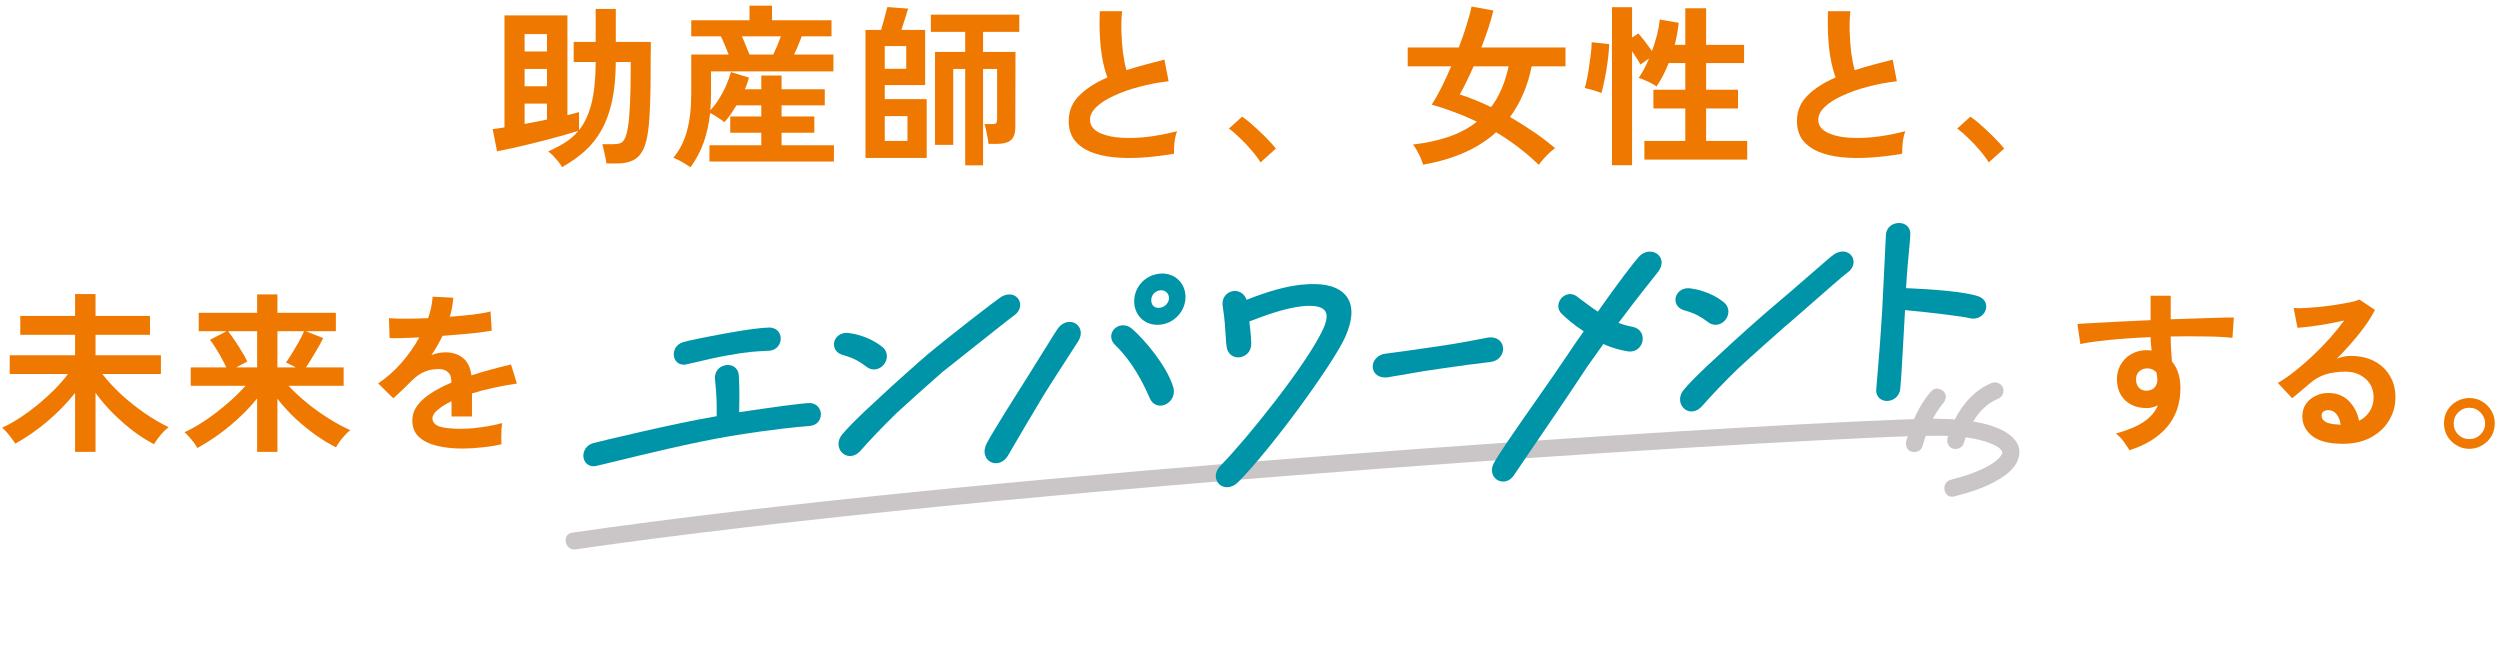 <svg width="343" height="89" viewBox="0 0 343 89" fill="none" xmlns="http://www.w3.org/2000/svg">
<path d="M272.856 22.284C272.554 21.777 272.15 21.23 271.642 20.643C271.151 20.056 270.627 19.501 270.072 18.978C269.533 18.438 269.018 17.994 268.526 17.645L270.334 16.004C270.699 16.242 271.095 16.551 271.524 16.932C271.952 17.297 272.388 17.693 272.832 18.121C273.276 18.534 273.68 18.938 274.045 19.334C274.426 19.731 274.735 20.08 274.973 20.381L272.856 22.284Z" fill="#EF7800"/>
<path d="M260.985 21.094C259.494 21.348 258.043 21.522 256.631 21.617C255.22 21.712 253.903 21.697 252.682 21.57C251.461 21.443 250.39 21.189 249.47 20.808C248.551 20.412 247.829 19.873 247.306 19.191C246.798 18.493 246.544 17.629 246.544 16.598C246.544 15.234 247.02 14.076 247.972 13.124C248.939 12.157 250.232 11.325 251.849 10.627C251.596 9.945 251.374 9.128 251.183 8.176C251.009 7.209 250.89 6.162 250.826 5.036C250.763 3.894 250.755 2.729 250.803 1.539H253.872C253.776 2.411 253.745 3.355 253.776 4.37C253.808 5.369 253.879 6.329 253.99 7.249C254.117 8.168 254.276 8.961 254.466 9.627C255.259 9.374 256.092 9.128 256.964 8.89C257.852 8.652 258.756 8.414 259.676 8.176L260.247 11.15C258.851 11.309 257.511 11.562 256.227 11.911C254.942 12.244 253.792 12.649 252.777 13.124C251.762 13.585 250.953 14.1 250.351 14.671C249.764 15.226 249.47 15.813 249.47 16.431C249.47 17.097 249.788 17.629 250.422 18.025C251.056 18.422 251.929 18.691 253.039 18.834C254.149 18.961 255.418 18.961 256.845 18.834C258.288 18.691 259.811 18.414 261.413 18.001C261.254 18.398 261.135 18.905 261.056 19.524C260.993 20.142 260.969 20.666 260.985 21.094Z" fill="#EF7800"/>
<path d="M221.161 22.663V0.99H223.92V5.153L224.777 4.582C225.047 4.884 225.364 5.272 225.728 5.748C226.093 6.224 226.403 6.644 226.656 7.009C226.926 6.264 227.156 5.518 227.346 4.773C227.537 4.011 227.663 3.314 227.727 2.679L230.32 3.131C230.272 3.623 230.201 4.123 230.106 4.63C230.011 5.138 229.9 5.645 229.773 6.153H231.224V1.133H234.079V6.153H239.289V8.65H234.079V12.314H238.456V14.883H234.079V19.332H239.717V21.901H225.61V19.332H231.224V14.883H226.847V12.314H231.224V8.65H228.94C228.464 9.872 227.909 10.942 227.275 11.862C227.085 11.719 226.839 11.569 226.537 11.41C226.236 11.251 225.927 11.109 225.61 10.982C225.308 10.839 225.047 10.744 224.824 10.696C225.348 9.951 225.824 9.055 226.252 8.008L225.062 8.865C224.936 8.611 224.769 8.325 224.563 8.008C224.357 7.675 224.143 7.35 223.92 7.033V22.663H221.161ZM219.71 12.766C219.535 12.687 219.297 12.6 218.996 12.504C218.711 12.409 218.417 12.322 218.116 12.243C217.83 12.163 217.6 12.108 217.426 12.076C217.537 11.727 217.648 11.283 217.759 10.744C217.87 10.189 217.965 9.602 218.044 8.983C218.14 8.365 218.219 7.778 218.282 7.223C218.346 6.652 218.377 6.176 218.377 5.796L220.78 6.057C220.764 6.597 220.717 7.207 220.638 7.889C220.558 8.555 220.463 9.213 220.352 9.864C220.241 10.514 220.122 11.101 219.995 11.624C219.884 12.148 219.789 12.528 219.71 12.766Z" fill="#EF7800"/>
<path d="M211.122 22.616C210.202 21.728 209.25 20.911 208.267 20.166C207.284 19.421 206.284 18.747 205.269 18.144C202.827 20.364 199.488 21.847 195.254 22.593C195.175 22.339 195.064 22.037 194.921 21.689C194.778 21.355 194.612 21.022 194.421 20.689C194.247 20.34 194.056 20.055 193.85 19.833C195.738 19.611 197.403 19.246 198.846 18.739C200.305 18.231 201.566 17.549 202.629 16.693C201.566 16.185 200.511 15.741 199.465 15.361C198.434 14.964 197.419 14.631 196.42 14.361C196.848 13.727 197.292 12.95 197.752 12.03C198.212 11.11 198.664 10.135 199.108 9.104H193.137V6.511H200.155C200.583 5.385 200.948 4.322 201.249 3.323C201.566 2.324 201.78 1.515 201.891 0.896L204.889 1.444C204.73 2.126 204.508 2.911 204.223 3.799C203.937 4.671 203.612 5.575 203.247 6.511H214.785V9.104H210.146C209.607 11.784 208.616 14.1 207.172 16.05C208.251 16.669 209.321 17.343 210.384 18.073C211.447 18.786 212.438 19.54 213.358 20.332C213.152 20.475 212.906 20.674 212.62 20.927C212.335 21.197 212.057 21.482 211.788 21.784C211.518 22.085 211.296 22.363 211.122 22.616ZM204.579 14.694C205.705 13.204 206.506 11.34 206.982 9.104H202.177C201.859 9.833 201.534 10.531 201.201 11.197C200.884 11.863 200.575 12.45 200.273 12.958C200.955 13.164 201.653 13.418 202.367 13.719C203.097 14.005 203.834 14.33 204.579 14.694Z" fill="#EF7800"/>
<path d="M172.939 22.284C172.638 21.777 172.233 21.23 171.726 20.643C171.234 20.056 170.711 19.501 170.156 18.978C169.617 18.438 169.101 17.994 168.609 17.645L170.418 16.004C170.782 16.242 171.179 16.551 171.607 16.932C172.035 17.297 172.471 17.693 172.915 18.121C173.359 18.534 173.764 18.938 174.129 19.334C174.509 19.731 174.819 20.08 175.056 20.381L172.939 22.284Z" fill="#EF7800"/>
<path d="M161.068 21.094C159.577 21.348 158.126 21.522 156.715 21.617C155.303 21.712 153.987 21.697 152.766 21.57C151.544 21.443 150.474 21.189 149.554 20.808C148.634 20.412 147.912 19.873 147.389 19.191C146.882 18.493 146.628 17.629 146.628 16.598C146.628 15.234 147.104 14.076 148.055 13.124C149.023 12.157 150.315 11.325 151.933 10.627C151.679 9.945 151.457 9.128 151.267 8.176C151.092 7.209 150.973 6.162 150.91 5.036C150.847 3.894 150.839 2.729 150.886 1.539H153.955C153.86 2.411 153.828 3.355 153.86 4.37C153.892 5.369 153.963 6.329 154.074 7.249C154.201 8.168 154.359 8.961 154.55 9.627C155.343 9.374 156.175 9.128 157.048 8.89C157.936 8.652 158.84 8.414 159.76 8.176L160.331 11.15C158.935 11.309 157.595 11.562 156.31 11.911C155.026 12.244 153.876 12.649 152.861 13.124C151.846 13.585 151.037 14.1 150.434 14.671C149.847 15.226 149.554 15.813 149.554 16.431C149.554 17.097 149.871 17.629 150.506 18.025C151.14 18.422 152.012 18.691 153.122 18.834C154.233 18.961 155.501 18.961 156.929 18.834C158.372 18.691 159.895 18.414 161.496 18.001C161.338 18.398 161.219 18.905 161.139 19.524C161.076 20.142 161.052 20.666 161.068 21.094Z" fill="#EF7800"/>
<path d="M132.426 22.687V9.46H130.784V19.879H128.286V7.128H132.426V4.369H127.715V2.014H139.848V4.369H134.876V7.128H139.325L139.301 17.524C139.301 18.301 139.102 18.864 138.706 19.213C138.325 19.562 137.691 19.737 136.803 19.737H135.613C135.597 19.515 135.558 19.229 135.494 18.88C135.431 18.515 135.36 18.167 135.28 17.834C135.217 17.485 135.145 17.215 135.066 17.025H136.137C136.438 17.025 136.62 16.977 136.684 16.882C136.763 16.787 136.803 16.596 136.803 16.311V9.46H134.876V22.687H132.426ZM118.746 21.664V4.107H120.888C121.03 3.647 121.181 3.108 121.34 2.489C121.514 1.871 121.649 1.363 121.744 0.967L124.599 1.181C124.488 1.562 124.337 2.045 124.147 2.632C123.972 3.203 123.814 3.695 123.671 4.107H126.93V11.672H121.387V13.599H127.144V21.664H118.746ZM121.387 19.332H124.504V15.93H121.387V19.332ZM121.387 9.436H124.337V6.319H121.387V9.436Z" fill="#EF7800"/>
<path d="M94.743 22.949C94.394 22.711 94.013 22.473 93.601 22.235C93.204 21.998 92.8 21.799 92.388 21.641C93.244 20.61 93.862 19.397 94.243 18.001C94.639 16.589 94.838 14.861 94.838 12.815V7.486H99.976C99.818 7.074 99.643 6.645 99.453 6.201C99.263 5.741 99.08 5.337 98.906 4.988H94.838V2.776H102.831V0.777H105.924V2.776H114.084V4.988H109.992C109.865 5.353 109.706 5.757 109.516 6.201C109.342 6.645 109.151 7.074 108.945 7.486H114.345V9.794H97.55V12.815C97.55 13.211 97.542 13.608 97.526 14.004C97.51 14.385 97.486 14.758 97.455 15.122C97.899 14.662 98.303 14.131 98.668 13.528C99.049 12.926 99.374 12.307 99.643 11.673C99.929 11.023 100.143 10.428 100.286 9.889L102.76 10.65C102.696 10.904 102.617 11.165 102.522 11.435C102.427 11.705 102.316 11.974 102.189 12.244H104.449V10.364H107.232V12.244H113.156V14.456H107.232V15.979H111.728V18.215H107.232V19.928H114.417V22.164H97.336V19.928H104.449V18.215H100.19V15.979H104.449V14.456H101.047C100.793 14.869 100.531 15.273 100.262 15.67C99.992 16.05 99.699 16.415 99.382 16.764C99.128 16.558 98.819 16.336 98.454 16.098C98.089 15.86 97.748 15.662 97.431 15.503C97.272 16.962 96.979 18.302 96.551 19.523C96.122 20.729 95.52 21.871 94.743 22.949ZM102.831 7.486H106.09C106.265 7.121 106.447 6.717 106.637 6.273C106.828 5.813 106.994 5.385 107.137 4.988H101.784C101.975 5.385 102.157 5.813 102.332 6.273C102.522 6.717 102.688 7.121 102.831 7.486Z" fill="#EF7800"/>
<path d="M77.115 22.924C77.004 22.718 76.837 22.473 76.615 22.187C76.393 21.917 76.155 21.648 75.901 21.378C75.647 21.125 75.418 20.926 75.211 20.784C76.084 20.387 76.861 19.975 77.543 19.546C78.24 19.102 78.843 18.571 79.351 17.953C78.843 18.111 78.225 18.294 77.495 18.5C76.781 18.706 76.004 18.92 75.164 19.142C74.323 19.364 73.475 19.578 72.618 19.784C71.762 19.991 70.945 20.181 70.168 20.355C69.407 20.514 68.749 20.649 68.193 20.76L67.599 17.715C67.805 17.683 68.043 17.651 68.312 17.619C68.598 17.588 68.899 17.54 69.216 17.477V2.109H77.852V15.788C78.169 15.708 78.463 15.637 78.732 15.574C79.002 15.51 79.24 15.447 79.446 15.383V17.857C80.191 16.922 80.754 15.724 81.135 14.265C81.516 12.806 81.714 10.887 81.73 8.508H78.708V5.749H81.73V1.229H84.489V5.749H89.295C89.295 5.907 89.295 6.201 89.295 6.629C89.295 7.041 89.287 7.485 89.271 7.961C89.271 8.421 89.271 8.817 89.271 9.15C89.271 11.022 89.247 12.695 89.2 14.17C89.152 15.645 89.065 16.874 88.938 17.857C88.795 19.031 88.549 19.951 88.201 20.617C87.852 21.283 87.384 21.751 86.797 22.02C86.226 22.29 85.512 22.425 84.656 22.425H83.205C83.141 21.981 83.046 21.489 82.919 20.95C82.808 20.411 82.713 20.022 82.634 19.784H84.156C84.537 19.784 84.854 19.737 85.108 19.642C85.362 19.546 85.568 19.332 85.726 18.999C85.901 18.666 86.043 18.143 86.155 17.429C86.281 16.684 86.377 15.597 86.44 14.17C86.504 12.727 86.535 11.141 86.535 9.412V8.508H84.489C84.473 10.57 84.299 12.37 83.966 13.908C83.633 15.431 83.149 16.747 82.515 17.857C81.896 18.968 81.135 19.927 80.231 20.736C79.327 21.545 78.288 22.274 77.115 22.924ZM71.976 17.001C72.483 16.906 72.999 16.811 73.522 16.715C74.046 16.62 74.553 16.517 75.045 16.406V14.218H71.976V17.001ZM71.976 11.839H75.045V9.46H71.976V11.839ZM71.976 7.057H75.045V4.678H71.976V7.057Z" fill="#EF7800"/>
<path d="M63.471 61.543C62.171 61.543 60.997 61.416 59.95 61.162C58.903 60.908 58.079 60.504 57.476 59.949C56.873 59.378 56.572 58.633 56.572 57.713C56.572 56.951 56.802 56.261 57.262 55.643C57.722 55.008 58.356 54.438 59.165 53.93C59.974 53.407 60.894 52.931 61.925 52.503V52.312C61.925 51.757 61.782 51.353 61.496 51.099C61.227 50.83 60.878 50.679 60.45 50.647C59.72 50.599 59.022 50.703 58.356 50.956C57.69 51.21 57.032 51.67 56.382 52.336C56.191 52.526 55.946 52.772 55.644 53.074C55.343 53.359 55.042 53.645 54.74 53.93C54.439 54.216 54.177 54.453 53.955 54.644L51.886 52.598C52.996 51.868 54.042 50.949 55.026 49.838C56.009 48.728 56.842 47.547 57.524 46.294C56.636 46.325 55.827 46.357 55.097 46.389C54.368 46.405 53.82 46.405 53.456 46.389L53.361 43.653C53.9 43.701 54.645 43.724 55.597 43.724C56.564 43.724 57.611 43.701 58.737 43.653C59.102 42.606 59.308 41.623 59.355 40.703L62.186 40.846C62.139 41.686 61.98 42.559 61.711 43.463C62.884 43.367 63.971 43.264 64.97 43.153C65.985 43.027 66.762 42.884 67.301 42.725L67.468 45.366C67.024 45.445 66.445 45.532 65.731 45.627C65.017 45.707 64.224 45.786 63.352 45.865C62.496 45.945 61.615 46.016 60.712 46.08C60.505 46.524 60.267 46.976 59.998 47.435C59.744 47.88 59.474 48.308 59.189 48.72C59.823 48.466 60.466 48.34 61.116 48.34C62.052 48.34 62.837 48.585 63.471 49.077C64.121 49.569 64.526 50.377 64.684 51.504C65.573 51.202 66.477 50.933 67.396 50.695C68.332 50.441 69.236 50.211 70.108 50.005L70.917 52.622C69.807 52.78 68.729 52.978 67.682 53.216C66.635 53.438 65.66 53.692 64.756 53.978V57.142H61.949V55.048C61.156 55.429 60.521 55.825 60.045 56.238C59.57 56.634 59.332 57.015 59.332 57.38C59.332 57.919 59.657 58.299 60.307 58.521C60.957 58.728 61.949 58.831 63.281 58.831C63.82 58.831 64.423 58.799 65.089 58.736C65.771 58.656 66.445 58.561 67.111 58.45C67.793 58.323 68.388 58.188 68.895 58.046C68.863 58.252 68.832 58.553 68.8 58.95C68.784 59.33 68.776 59.711 68.776 60.092C68.776 60.472 68.784 60.758 68.8 60.948C68.023 61.138 67.15 61.281 66.183 61.376C65.216 61.487 64.312 61.543 63.471 61.543Z" fill="#EF7800"/>
<path d="M35.28 61.995V54.668C34.218 55.985 32.989 57.222 31.593 58.379C30.213 59.537 28.706 60.568 27.073 61.472C26.962 61.25 26.795 60.988 26.573 60.687C26.351 60.401 26.121 60.132 25.883 59.878C25.661 59.608 25.471 59.418 25.312 59.307C26.216 58.895 27.176 58.348 28.191 57.666C29.206 56.984 30.189 56.23 31.141 55.406C32.108 54.581 32.957 53.756 33.686 52.932H26.169V50.41H31.046C30.871 50.013 30.649 49.577 30.38 49.102C30.126 48.626 29.856 48.166 29.571 47.722C29.301 47.278 29.047 46.913 28.809 46.627L31.093 45.438H27.263V42.916H35.28V40.395H38.064V42.916H46.081V45.438H41.941L44.344 46.389C44.059 46.96 43.694 47.619 43.25 48.364C42.822 49.094 42.401 49.776 41.989 50.41H47.151V52.932H39.586C40.363 53.756 41.228 54.557 42.179 55.334C43.147 56.111 44.138 56.817 45.153 57.452C46.168 58.086 47.135 58.609 48.055 59.022C47.833 59.18 47.595 59.402 47.342 59.688C47.088 59.957 46.85 60.243 46.628 60.544C46.406 60.846 46.231 61.123 46.105 61.377C45.216 60.933 44.297 60.378 43.345 59.712C42.393 59.03 41.458 58.268 40.538 57.428C39.634 56.571 38.809 55.667 38.064 54.716V61.995H35.28ZM32.402 50.41H35.28V45.438H31.284C31.601 45.834 31.926 46.286 32.259 46.794C32.608 47.301 32.925 47.801 33.211 48.293C33.512 48.784 33.75 49.22 33.924 49.601L32.402 50.41ZM38.064 50.41H40.585C40.347 50.283 40.102 50.156 39.848 50.029C39.61 49.902 39.404 49.807 39.229 49.744C39.483 49.395 39.769 48.959 40.086 48.435C40.419 47.896 40.736 47.357 41.037 46.818C41.339 46.263 41.569 45.803 41.727 45.438H38.064V50.41Z" fill="#EF7800"/>
<path d="M10.301 61.994V53.906C9.239 55.254 8.009 56.523 6.614 57.712C5.234 58.901 3.727 59.956 2.094 60.876C1.967 60.654 1.792 60.4 1.57 60.115C1.348 59.813 1.118 59.528 0.881 59.258C0.643 58.989 0.444 58.798 0.286 58.687C1.047 58.339 1.848 57.894 2.689 57.355C3.529 56.8 4.362 56.19 5.186 55.523C6.011 54.841 6.78 54.144 7.494 53.43C8.208 52.7 8.818 51.995 9.326 51.313H1.333V48.743H10.301V45.936H2.784V43.343H10.301V40.346H13.108V43.343H20.578V45.936H13.108V48.743H22.077V51.313H14.036C14.766 52.248 15.638 53.192 16.653 54.144C17.684 55.079 18.762 55.936 19.888 56.713C21.03 57.49 22.117 58.124 23.148 58.616C22.926 58.759 22.68 58.973 22.41 59.258C22.156 59.528 21.911 59.821 21.673 60.139C21.451 60.44 21.268 60.709 21.125 60.947C20.237 60.487 19.31 59.901 18.342 59.187C17.39 58.457 16.463 57.649 15.559 56.76C14.655 55.856 13.838 54.905 13.108 53.906V61.994H10.301Z" fill="#EF7800"/>
<g opacity="0.6">
<path d="M78.98 75.371C86.226 74.321 93.489 73.393 100.759 72.532C108.812 71.578 116.875 70.707 124.943 69.891C133.379 69.037 141.822 68.243 150.268 67.493C158.776 66.736 167.288 66.025 175.803 65.349C183.962 64.701 192.124 64.087 200.288 63.503C207.639 62.978 214.991 62.478 222.346 62.006C228.647 61.601 234.949 61.216 241.254 60.859C246.033 60.589 250.814 60.332 255.597 60.113C258.512 59.98 261.43 59.843 264.349 59.795C267.22 59.748 270.295 59.771 273.016 60.799C273.506 60.984 274.105 61.283 274.413 61.571C274.373 61.533 274.796 62.04 274.628 61.827C274.696 61.913 274.77 62.105 274.672 61.878C274.725 62 274.712 62.221 274.714 61.952C274.713 62.044 274.714 62.138 274.697 62.228C274.703 62.198 274.778 62.105 274.665 62.283C274.55 62.463 274.632 62.365 274.623 62.379C274.553 62.493 274.479 62.602 274.397 62.708C274.286 62.851 274.51 62.589 274.382 62.731C274.343 62.774 274.303 62.815 274.262 62.855C274.145 62.97 274.023 63.08 273.896 63.185C273.647 63.392 273.42 63.551 273.148 63.715C271.46 64.732 269.549 65.332 267.654 65.823C266.205 66.198 266.664 68.491 268.126 68.112C270.18 67.581 272.29 66.936 274.125 65.846C275.25 65.178 276.479 64.273 276.901 62.969C277.897 59.889 273.981 58.485 271.712 58.017C267.841 57.217 263.84 57.451 259.914 57.603C255.716 57.767 251.519 57.978 247.323 58.202C241.393 58.517 235.464 58.865 229.537 59.23C222.291 59.677 215.046 60.154 207.803 60.653C199.708 61.212 191.616 61.8 183.525 62.42C174.901 63.081 166.28 63.778 157.662 64.517C148.985 65.261 140.312 66.047 131.645 66.89C123.284 67.703 114.929 68.569 106.582 69.513C98.91 70.382 91.246 71.315 83.597 72.364C81.9 72.597 80.203 72.836 78.508 73.082C77.02 73.297 77.494 75.586 78.98 75.371Z" fill="#A69FA1"/>
<path d="M273.187 52.573C270.097 53.845 268.133 56.969 267.213 60.06C267.039 60.645 267.31 61.362 267.934 61.548C268.518 61.722 269.235 61.454 269.421 60.828C269.613 60.183 269.846 59.551 270.126 58.94C270.166 58.852 270.208 58.765 270.25 58.677C270.345 58.475 270.199 58.767 270.267 58.642C270.353 58.483 270.436 58.323 270.525 58.166C270.707 57.847 270.903 57.537 271.114 57.237C271.211 57.1 271.311 56.965 271.414 56.832C271.476 56.752 271.539 56.673 271.604 56.596C271.62 56.576 271.841 56.327 271.67 56.513C271.922 56.238 272.185 55.975 272.468 55.733C272.597 55.622 272.729 55.516 272.865 55.414C272.947 55.352 273.03 55.292 273.114 55.234C272.977 55.329 273.09 55.252 273.166 55.205C273.506 54.994 273.862 54.816 274.232 54.664C274.798 54.43 275.046 53.62 274.755 53.096C274.429 52.51 273.793 52.323 273.187 52.573Z" fill="#A69FA1"/>
<path d="M265.032 53.611C263.268 55.556 262.278 58 261.542 60.489C261.369 61.074 261.638 61.791 262.262 61.977C262.846 62.151 263.564 61.884 263.75 61.257C264.095 60.09 264.488 58.935 265.002 57.831C265.02 57.793 265.212 57.4 265.103 57.615C265.167 57.488 265.234 57.362 265.302 57.237C265.436 56.992 265.578 56.75 265.728 56.514C265.875 56.284 266.03 56.058 266.194 55.84C266.275 55.732 266.358 55.626 266.443 55.522C266.485 55.47 266.528 55.419 266.572 55.368C266.513 55.434 266.513 55.433 266.573 55.368C266.983 54.916 267.151 54.211 266.681 53.719C266.285 53.304 265.47 53.127 265.032 53.611Z" fill="#A69FA1"/>
</g>
<path d="M93.741 50.034C93.889 50.04 94.044 50.024 94.201 49.989C94.49 49.923 94.86 49.836 95.278 49.738C96.641 49.418 98.507 48.979 99.708 48.779C102.425 48.266 103.878 48.2 104.939 48.152C105.161 48.142 105.364 48.133 105.563 48.12C106.591 48.043 107.13 47.191 107.116 46.428C107.101 45.585 106.492 44.973 105.634 44.94C105.592 44.938 105.549 44.938 105.507 44.939C104.372 44.961 102.107 45.268 99.45 45.761C96.448 46.312 94.299 46.757 93.707 46.949C92.717 47.256 92.364 48.138 92.454 48.828C92.546 49.523 93.062 50.008 93.741 50.034Z" fill="#0094A8"/>
<path d="M111.124 55.296C111.062 55.294 110.998 55.294 110.936 55.298C109.915 55.348 106.711 55.769 101.412 56.55C101.486 53.977 101.414 52.107 101.361 51.446C101.293 50.658 100.717 50.108 99.928 50.078C99.406 50.057 98.886 50.268 98.536 50.64C98.201 50.996 98.045 51.477 98.097 51.994C98.356 54.502 98.34 55.776 98.328 56.8C98.326 56.904 98.325 57.006 98.324 57.104C92.513 58.081 82.053 60.622 81.425 60.787C80.362 61.078 79.966 61.985 80.048 62.704C80.132 63.432 80.661 63.939 81.365 63.967C81.501 63.972 81.643 63.959 81.787 63.929C82.145 63.854 83.004 63.644 84.194 63.353C87.99 62.424 95.056 60.694 100.139 59.845C106.182 58.847 109.654 58.561 110.795 58.467C110.964 58.453 111.077 58.444 111.126 58.438C112.185 58.338 112.646 57.52 112.626 56.803C112.606 56.083 112.084 55.334 111.124 55.296Z" fill="#0094A8"/>
<path d="M139.911 41.431C139.736 40.828 139.201 40.421 138.547 40.395C138.14 40.38 137.706 40.513 137.291 40.781C136.648 41.194 130.726 45.748 127.264 48.63C126.246 49.487 122.241 53.056 120.908 54.325C117.259 57.66 116.263 58.757 115.556 59.596C115.042 60.209 114.907 60.963 115.196 61.615C115.445 62.179 115.967 62.543 116.557 62.566C116.918 62.581 117.464 62.474 118.017 61.889L118.067 61.833C119.347 60.365 121.101 58.535 122.998 56.687C125.315 54.548 129.293 51.046 129.308 51.032C129.515 50.874 130.632 49.987 132.045 48.864C134.659 46.786 138.609 43.647 139.106 43.303C139.934 42.733 140.065 41.963 139.911 41.431Z" fill="#0094A8"/>
<path d="M118.672 50.166C118.778 50.244 118.879 50.317 118.978 50.386C119.252 50.574 119.549 50.676 119.859 50.688C120.587 50.717 121.289 50.222 121.567 49.485C121.829 48.791 121.63 48.067 121.05 47.596C120.48 47.134 118.893 46.022 116.489 45.691C116.405 45.679 116.325 45.672 116.246 45.669C115.198 45.628 114.54 46.325 114.432 47.034C114.333 47.677 114.67 48.443 115.642 48.706C117.296 49.162 118.059 49.719 118.672 50.166Z" fill="#0094A8"/>
<path d="M159.6 37.531C159.422 37.524 159.24 37.53 159.055 37.551C157.061 37.776 155.579 39.431 155.608 41.407C155.663 43.196 156.915 44.492 158.652 44.56C158.841 44.567 159.036 44.56 159.23 44.538C161.177 44.318 162.679 42.629 162.649 40.693C162.623 38.928 161.341 37.599 159.6 37.531ZM159.115 42.231C159.038 42.239 158.963 42.242 158.892 42.239C158.323 42.217 157.972 41.834 157.953 41.215C157.931 40.518 158.466 39.91 159.169 39.83C159.232 39.823 159.295 39.821 159.355 39.823C159.936 39.846 160.37 40.285 160.389 40.868C160.409 41.526 159.826 42.151 159.115 42.231Z" fill="#0094A8"/>
<path d="M146.811 44.168C146.158 44.142 145.529 44.497 145.086 45.142C144.833 45.511 144.341 46.304 143.596 47.505C142.961 48.529 142.14 49.853 141.126 51.464C140.109 53.052 135.935 59.674 135.384 60.816C134.88 61.794 135.116 62.475 135.302 62.794C135.566 63.248 136.043 63.531 136.577 63.551C137.246 63.577 137.884 63.192 138.284 62.52C138.443 62.252 138.698 61.816 139.03 61.247C139.916 59.732 141.397 57.195 143.082 54.404C143.837 53.152 145.58 50.461 146.734 48.68C147.491 47.511 147.889 46.896 147.954 46.782C148.334 46.148 148.387 45.481 148.101 44.952C147.847 44.483 147.365 44.19 146.811 44.168Z" fill="#0094A8"/>
<path d="M155.301 45.094C154.955 44.807 154.558 44.646 154.152 44.63C153.473 44.604 152.841 44.988 152.58 45.587C152.326 46.168 152.474 46.814 152.975 47.314L153.079 47.416C155.319 49.583 156.851 52.533 157.743 54.63C158.015 55.254 158.52 55.626 159.13 55.65C159.698 55.672 160.284 55.379 160.66 54.885C161.053 54.366 161.161 53.704 160.958 53.071C160.06 50.187 157.113 46.674 155.301 45.094Z" fill="#0094A8"/>
<path d="M180.624 38.98C179.998 38.956 179.305 38.982 178.567 39.059C176.495 39.268 174.026 39.948 171.032 41.134C170.728 40.279 170.05 39.939 169.493 39.917C168.999 39.898 168.505 40.108 168.171 40.478C167.818 40.87 167.669 41.401 167.752 41.975C168.033 43.812 168.103 45.028 168.159 46.005C168.194 46.621 168.222 47.108 168.292 47.58C168.418 48.433 169.014 49.004 169.812 49.035C170.308 49.054 170.814 48.851 171.165 48.491C171.525 48.121 171.704 47.615 171.669 47.076C171.658 46.724 171.63 45.827 171.411 44.103C173.814 43.175 176.339 42.275 178.693 42.01C179.139 41.964 179.551 41.947 179.917 41.962C180.6 41.988 181.487 42.139 181.837 42.709C182.142 43.207 182.044 44.038 181.55 45.111C179.342 49.939 171.016 60.274 167.53 63.811C166.884 64.438 166.652 65.211 166.908 65.877C167.126 66.448 167.654 66.818 168.286 66.842C168.842 66.864 169.414 66.608 169.897 66.121C174.603 61.364 182.88 49.921 184.524 46.327C185.573 44.022 185.698 42.193 184.896 40.891C184.165 39.705 182.728 39.062 180.624 38.98Z" fill="#0094A8"/>
<path d="M206.226 47.817C206.2 46.953 205.541 46.324 204.623 46.288C204.459 46.282 204.286 46.293 204.097 46.325L203.47 46.446C201.575 46.811 199.785 47.156 197.211 47.522C193.949 48.003 192.159 48.26 190.187 48.51C188.963 48.613 188.321 49.52 188.339 50.321C188.355 51.02 188.856 51.743 189.94 51.786C190.119 51.793 190.311 51.78 190.508 51.748C191.38 51.608 192.225 51.459 193.073 51.311C194.496 51.061 195.967 50.803 197.575 50.586L197.76 50.56C200.466 50.173 202.254 49.918 204.414 49.675C205.636 49.554 206.25 48.649 206.226 47.817Z" fill="#0094A8"/>
<path d="M226.442 34.524C225.856 34.501 225.287 34.757 224.841 35.246C224.218 35.929 222.022 38.769 219.222 42.759C218.569 42.338 218.012 41.919 217.283 41.372C216.989 41.151 216.672 40.913 216.313 40.648C216.06 40.463 215.77 40.359 215.476 40.347C214.829 40.322 214.19 40.751 213.923 41.39C213.671 41.992 213.805 42.618 214.28 43.063L214.409 43.186C214.958 43.708 215.633 44.348 217.286 45.459L217.004 45.859C216.465 46.62 215.907 47.407 215.164 48.537C214.017 50.269 212.301 52.723 210.641 55.096C207.988 58.889 205.482 62.472 204.922 63.614C204.625 64.211 204.622 64.834 204.913 65.326C205.177 65.772 205.646 66.05 206.167 66.071C206.79 66.095 207.37 65.752 207.763 65.123C207.868 64.945 208.688 63.746 209.727 62.227C211.734 59.293 215.092 54.382 217.771 50.305C218.105 49.815 219.127 48.386 219.984 47.195C221.447 47.859 222.442 48.043 223.265 48.194C223.37 48.213 223.471 48.224 223.568 48.228C224.6 48.268 225.254 47.498 225.367 46.716C225.493 45.843 224.988 45.083 224.091 44.86C224.081 44.858 223.165 44.718 222.053 44.308C224.491 41.057 226.036 39.124 226.884 38.065C227.186 37.686 227.394 37.427 227.514 37.267C227.983 36.639 228.099 35.957 227.83 35.395C227.586 34.881 227.054 34.547 226.442 34.524Z" fill="#0094A8"/>
<path d="M252.888 34.509C252.482 34.493 252.048 34.626 251.633 34.894C251.332 35.088 250.286 35.996 248.307 37.72C246.615 39.193 244.51 41.026 242.722 42.515C241.704 43.372 237.698 46.94 236.366 48.209C232.714 51.547 231.72 52.643 231.014 53.48C230.499 54.093 230.365 54.848 230.653 55.5C230.903 56.063 231.425 56.428 232.015 56.45C232.375 56.465 232.921 56.359 233.475 55.773L233.527 55.714C234.809 54.245 236.563 52.416 238.455 50.571C240.498 48.686 243.972 45.615 244.766 44.916C245.016 44.726 246.176 43.71 248.048 42.07C250.261 40.13 253.016 37.715 253.448 37.416C254.276 36.846 254.407 36.076 254.253 35.544C254.078 34.941 253.543 34.534 252.888 34.509Z" fill="#0094A8"/>
<path d="M234.13 44.041C234.236 44.119 234.337 44.192 234.436 44.261C234.71 44.449 235.007 44.551 235.316 44.563C236.045 44.592 236.747 44.097 237.025 43.36C237.287 42.666 237.088 41.942 236.508 41.471C235.937 41.009 234.35 39.897 231.947 39.566C231.864 39.554 231.783 39.547 231.705 39.544C230.656 39.503 229.998 40.2 229.889 40.909C229.791 41.552 230.128 42.318 231.1 42.58C232.754 43.037 233.517 43.594 234.13 44.041Z" fill="#0094A8"/>
<path d="M271.501 40.682C269.753 40.017 264.688 39.66 261.971 39.554C261.813 39.548 261.66 39.542 261.51 39.537C261.648 37.182 261.811 35.491 261.931 34.237C262.019 33.321 262.083 32.659 262.099 32.139C262.131 31.265 261.522 30.631 260.619 30.596C259.757 30.562 258.809 31.118 258.748 32.213C258.689 33.286 258.63 34.547 258.563 35.986C258.474 37.898 258.37 40.125 258.231 42.644C258.054 45.834 257.728 49.727 257.553 51.819C257.482 52.662 257.433 53.246 257.424 53.423C257.382 53.984 257.587 54.341 257.767 54.543C258.022 54.828 258.395 54.994 258.817 55.011C259.659 55.044 260.61 54.467 260.715 53.335C260.851 51.959 260.995 49.375 261.373 42.546C265.093 42.884 269.583 43.468 270.11 43.625C270.289 43.678 270.47 43.709 270.647 43.716C271.657 43.755 272.335 43.059 272.482 42.349C272.632 41.627 272.248 40.972 271.501 40.682Z" fill="#0094A8"/>
<path d="M338.788 61.58C338.154 61.58 337.575 61.421 337.052 61.104C336.528 60.803 336.108 60.39 335.791 59.867C335.474 59.328 335.315 58.733 335.315 58.083C335.315 57.432 335.466 56.846 335.767 56.322C336.084 55.799 336.505 55.386 337.028 55.085C337.567 54.768 338.154 54.609 338.788 54.609C339.439 54.609 340.026 54.768 340.549 55.085C341.088 55.402 341.508 55.823 341.81 56.346C342.127 56.869 342.286 57.448 342.286 58.083C342.286 58.733 342.127 59.328 341.81 59.867C341.493 60.39 341.064 60.803 340.525 61.104C340.002 61.421 339.423 61.58 338.788 61.58ZM338.788 60.248C339.391 60.248 339.899 60.041 340.311 59.629C340.739 59.201 340.953 58.693 340.953 58.106C340.953 57.52 340.739 57.012 340.311 56.584C339.899 56.156 339.391 55.942 338.788 55.942C338.202 55.942 337.694 56.156 337.266 56.584C336.854 56.996 336.647 57.504 336.647 58.106C336.647 58.693 336.854 59.201 337.266 59.629C337.694 60.041 338.202 60.248 338.788 60.248Z" fill="#EF7800"/>
<path d="M321.446 60.889C319.543 60.889 318.139 60.532 317.235 59.818C316.331 59.089 315.879 58.2 315.879 57.154C315.879 56.472 316.046 55.893 316.379 55.417C316.712 54.941 317.148 54.576 317.687 54.323C318.226 54.053 318.805 53.918 319.424 53.918C320.598 53.918 321.541 54.283 322.255 55.013C322.984 55.742 323.452 56.646 323.658 57.725C324.245 57.455 324.721 57.043 325.086 56.487C325.466 55.932 325.657 55.266 325.657 54.489C325.657 53.823 325.498 53.228 325.181 52.705C324.864 52.182 324.412 51.769 323.825 51.468C323.254 51.151 322.588 50.992 321.827 50.992C320.764 50.992 319.836 51.119 319.043 51.373C318.266 51.627 317.56 52.031 316.926 52.586C316.641 52.84 316.26 53.165 315.784 53.561C315.324 53.958 314.888 54.315 314.476 54.632L312.525 52.538C313.239 52.126 314 51.603 314.809 50.968C315.618 50.334 316.434 49.628 317.259 48.851C318.084 48.074 318.869 47.273 319.614 46.448C320.36 45.608 321.026 44.783 321.613 43.974C320.931 44.133 320.185 44.283 319.376 44.426C318.583 44.569 317.814 44.688 317.069 44.783C316.339 44.878 315.721 44.942 315.213 44.973L314.69 42.261C315.118 42.293 315.649 42.293 316.284 42.261C316.934 42.214 317.632 42.158 318.377 42.095C319.123 42.016 319.844 41.92 320.542 41.809C321.256 41.698 321.89 41.587 322.445 41.476C323.016 41.349 323.436 41.223 323.706 41.096L325.847 42.523C325.308 43.586 324.562 44.704 323.611 45.877C322.675 47.035 321.668 48.153 320.59 49.232C320.859 49.105 321.161 49.01 321.494 48.946C321.827 48.867 322.152 48.827 322.469 48.827C323.722 48.827 324.808 49.065 325.728 49.541C326.648 50.017 327.362 50.683 327.869 51.539C328.393 52.38 328.654 53.363 328.654 54.489C328.654 55.679 328.353 56.757 327.75 57.725C327.163 58.692 326.331 59.461 325.252 60.032C324.174 60.603 322.905 60.889 321.446 60.889ZM321.137 58.272C321.057 57.669 320.867 57.185 320.566 56.821C320.28 56.456 319.9 56.273 319.424 56.273C319.17 56.273 318.956 56.337 318.782 56.464C318.607 56.591 318.52 56.781 318.52 57.035C318.52 57.368 318.694 57.645 319.043 57.867C319.408 58.089 320.011 58.216 320.851 58.248C320.899 58.264 320.946 58.272 320.994 58.272C321.042 58.272 321.089 58.272 321.137 58.272Z" fill="#EF7800"/>
<path d="M292.161 61.769C291.971 61.452 291.717 61.071 291.4 60.627C291.082 60.183 290.718 59.802 290.305 59.485C291.986 59.009 293.279 58.462 294.183 57.843C295.087 57.209 295.714 56.464 296.062 55.607C295.555 55.861 295.047 55.988 294.54 55.988C293.335 55.988 292.359 55.647 291.614 54.965C290.884 54.283 290.496 53.363 290.448 52.205C290.416 51.412 290.575 50.707 290.924 50.088C291.273 49.454 291.764 48.954 292.399 48.589C293.033 48.224 293.755 48.042 294.564 48.042C294.691 48.042 294.802 48.05 294.897 48.066C294.992 48.066 295.095 48.074 295.206 48.09C295.174 47.804 295.143 47.511 295.111 47.209C295.079 46.908 295.063 46.591 295.063 46.258C293.779 46.306 292.526 46.377 291.305 46.472C290.083 46.567 288.965 46.678 287.95 46.805C286.935 46.916 286.095 47.051 285.428 47.209L285.024 44.45C285.595 44.402 286.396 44.355 287.427 44.307C288.458 44.244 289.631 44.18 290.948 44.117C292.28 44.053 293.652 43.99 295.063 43.927V40.572H297.823V43.808C299.06 43.76 300.241 43.72 301.368 43.689C302.494 43.641 303.501 43.609 304.389 43.593C305.277 43.562 305.975 43.554 306.482 43.57L306.292 46.353C305.372 46.242 304.151 46.179 302.628 46.163C301.122 46.131 299.52 46.131 297.823 46.163C297.823 46.734 297.839 47.313 297.87 47.899C297.918 48.486 297.958 49.049 297.989 49.589C298.767 50.508 299.155 51.73 299.155 53.252C299.155 55.361 298.544 57.138 297.323 58.581C296.102 60.008 294.381 61.071 292.161 61.769ZM294.564 53.609C295.008 53.577 295.357 53.426 295.61 53.157C295.864 52.887 295.991 52.538 295.991 52.11C295.991 51.967 295.975 51.817 295.943 51.658C295.928 51.484 295.904 51.301 295.872 51.111C295.539 50.73 295.119 50.54 294.611 50.54C294.167 50.54 293.794 50.683 293.493 50.968C293.192 51.254 293.049 51.618 293.065 52.063C293.065 52.523 293.2 52.903 293.469 53.205C293.755 53.49 294.12 53.625 294.564 53.609Z" fill="#EF7800"/>
</svg>
